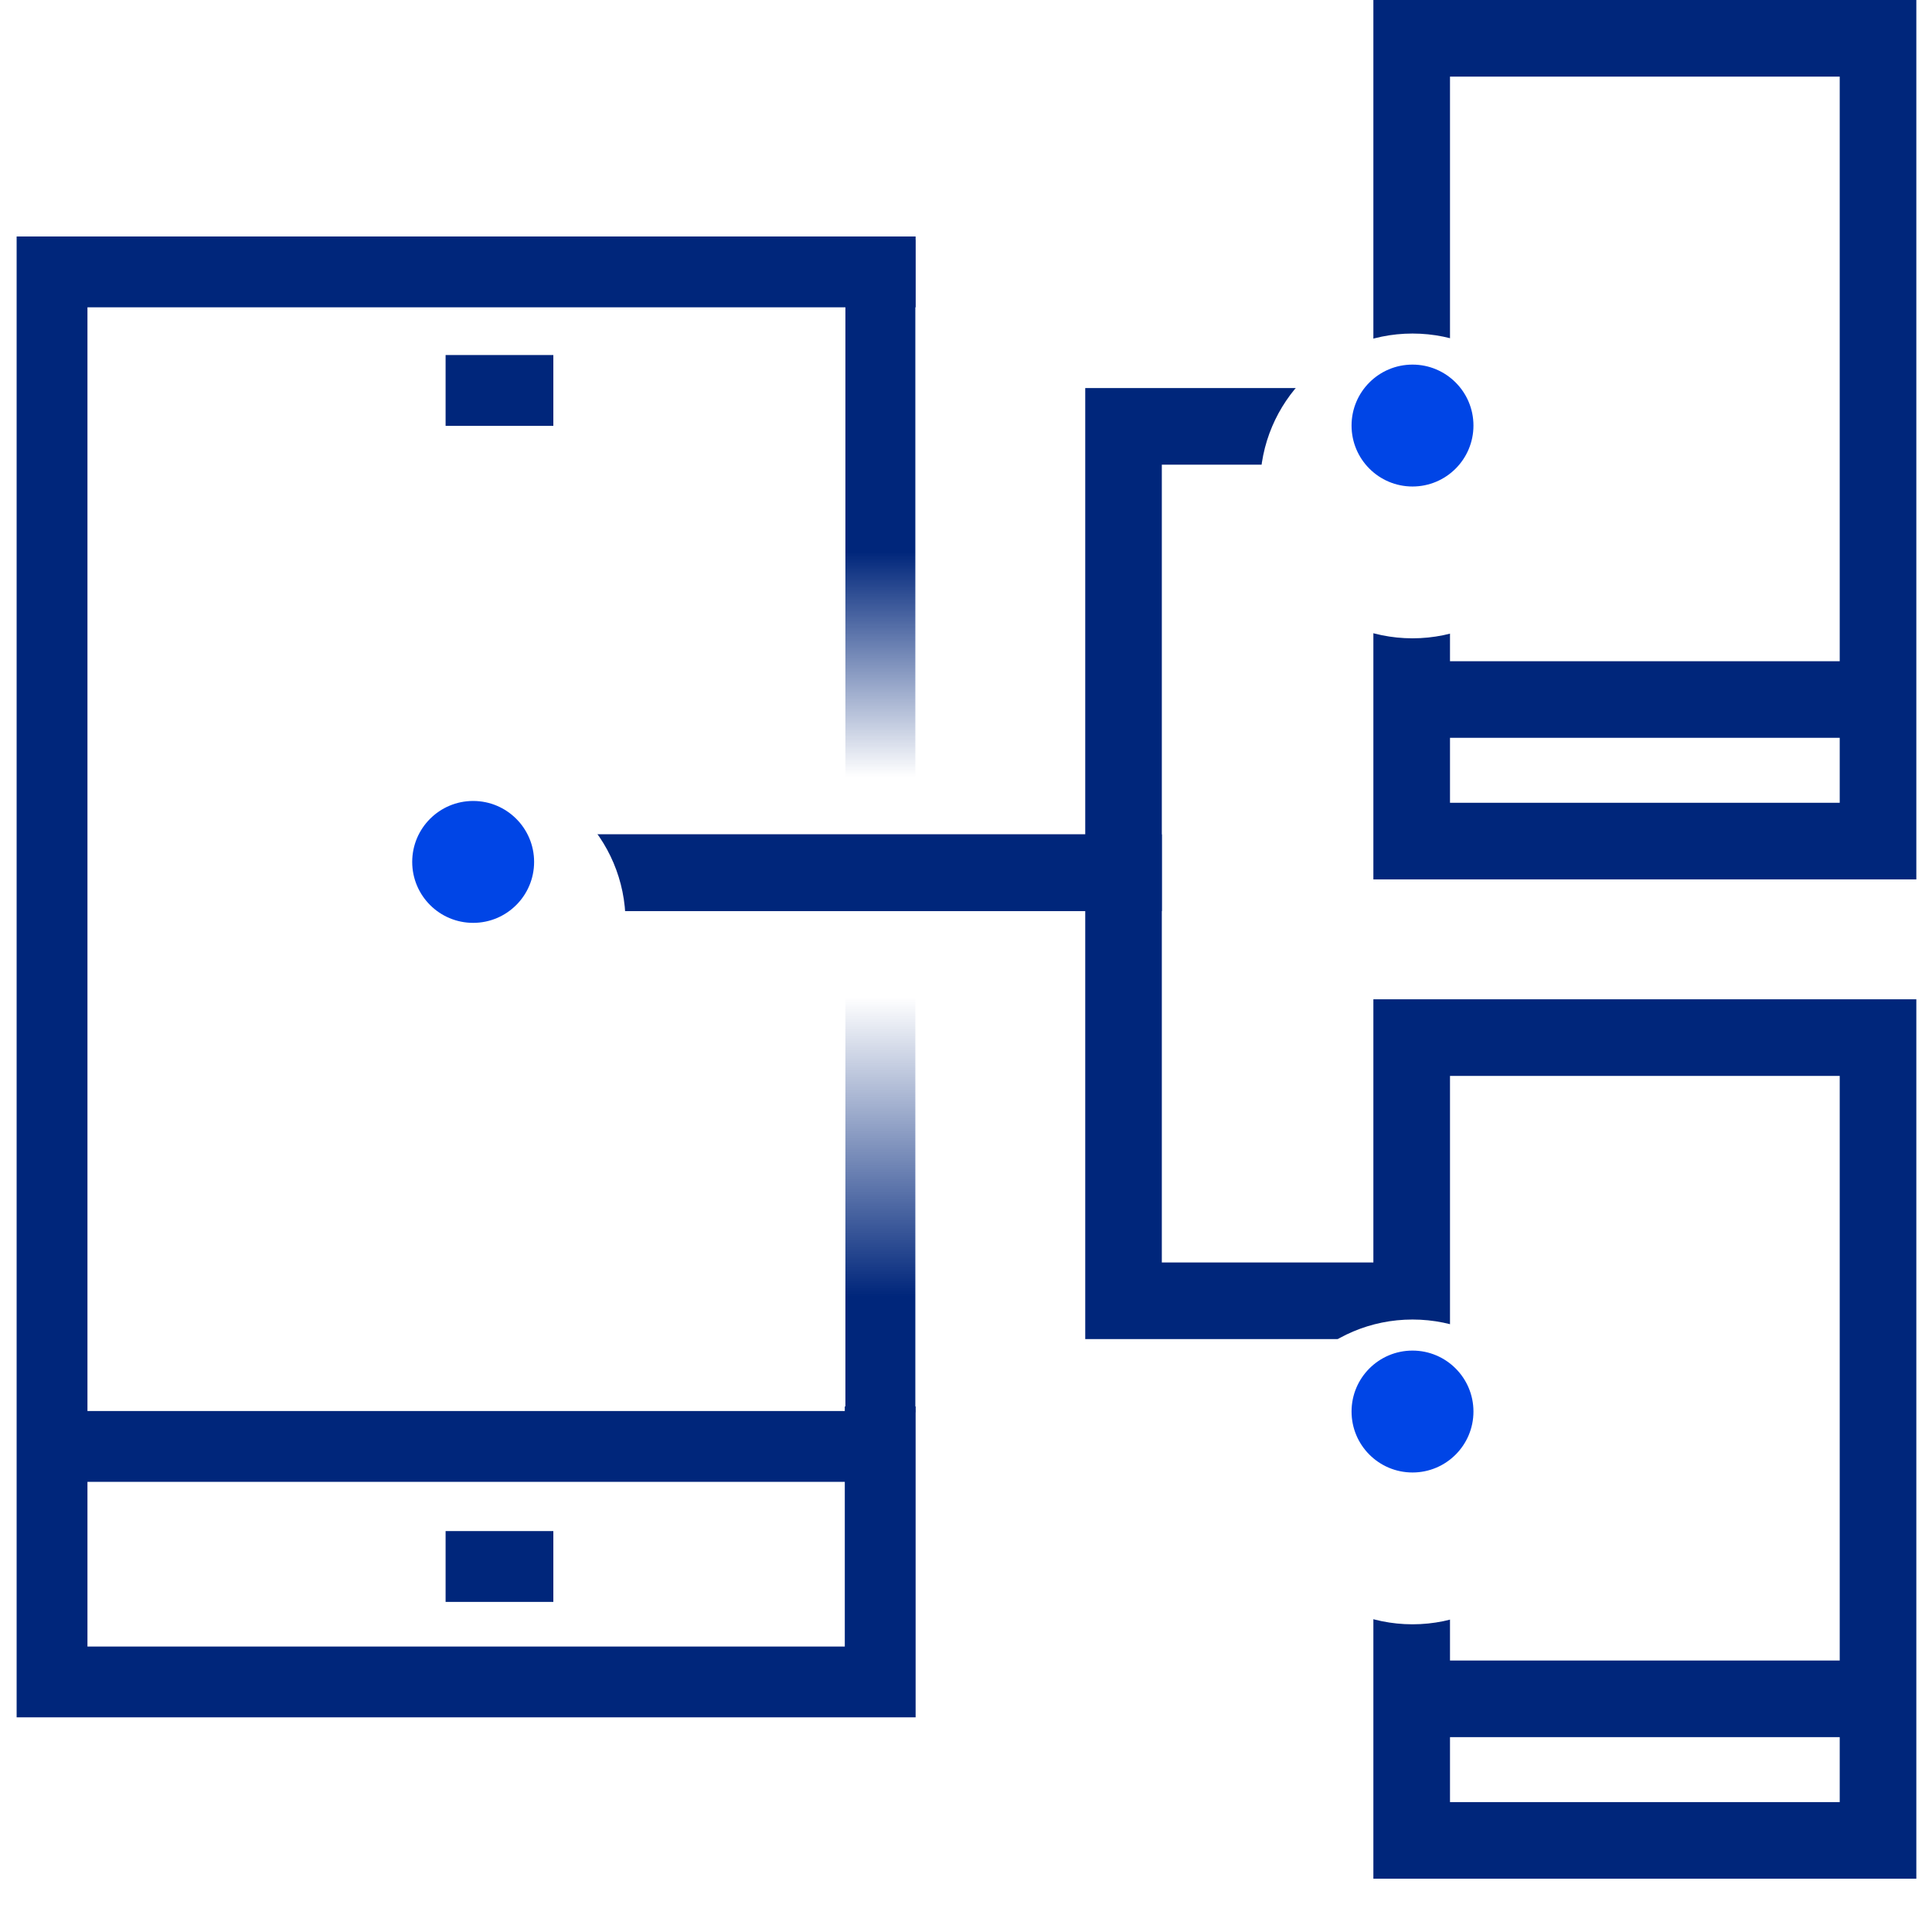 <svg width="64" height="64" viewBox="0 0 64 64" fill="none" xmlns="http://www.w3.org/2000/svg">
<path fill-rule="evenodd" clip-rule="evenodd" d="M30.262 49.088L2.471 49.088L2.471 46.742L30.262 46.742L30.262 49.088Z" fill="#00267B"/>
<path fill-rule="evenodd" clip-rule="evenodd" d="M18.33 53.065H14.761V50.719H18.33V53.065Z" fill="#00267B"/>
<path fill-rule="evenodd" clip-rule="evenodd" d="M18.33 14.107H14.761V11.761H18.33V14.107Z" fill="#00267B"/>
<path fill-rule="evenodd" clip-rule="evenodd" d="M30.331 7.834H0.551V34.571H2.897V10.18H27.985H30.331L30.331 7.834ZM27.985 54.544V46.589H30.331L30.331 56.889H0.551V34.571H2.897V54.544H27.985Z" fill="#00267B"/>
<path fill-rule="evenodd" clip-rule="evenodd" d="M28.005 46.786L28.005 7.945L30.322 7.945L30.322 46.786L28.005 46.786Z" fill="url(#paint0_linear)"/>
<path fill-rule="evenodd" clip-rule="evenodd" d="M16.805 27.641H38.487V41.821H46.267V44.359H35.95V30.179H16.805V27.641Z" fill="url(#paint1_linear)"/>
<path fill-rule="evenodd" clip-rule="evenodd" d="M16.805 30.179H38.487V15.393H46.267V12.855H35.95V27.641H16.805V30.179Z" fill="url(#paint2_linear)"/>
<path fill-rule="evenodd" clip-rule="evenodd" d="M60.943 35.641H48.033V59.697H60.943V35.641ZM45.495 33.103V62.234H63.481V33.103H45.495Z" fill="#00267B"/>
<path fill-rule="evenodd" clip-rule="evenodd" d="M47.812 55.007H61.385V57.545H47.812V55.007Z" fill="#00267B"/>
<path fill-rule="evenodd" clip-rule="evenodd" d="M47.812 21.904H61.385V24.441H47.812V21.904Z" fill="#00267B"/>
<path fill-rule="evenodd" clip-rule="evenodd" d="M60.943 2.538H48.033V26.593H60.943V2.538ZM45.495 0V29.131H63.481V0H45.495Z" fill="#00267B"/>
<g filter="url(#filter0_d)">
<ellipse cx="15.674" cy="28.552" rx="5.048" ry="5.048" fill="white"/>
</g>
<circle cx="15.674" cy="28.552" r="2.019" fill="#0045E6"/>
<g filter="url(#filter1_d)">
<circle cx="46.791" cy="46.759" r="5.048" fill="white"/>
</g>
<ellipse cx="46.791" cy="46.759" rx="2.019" ry="2.019" fill="#0045E6"/>
<g filter="url(#filter2_d)">
<ellipse cx="46.791" cy="14.097" rx="5.048" ry="5.048" fill="white"/>
</g>
<ellipse cx="46.791" cy="14.097" rx="2.019" ry="2.019" fill="#0045E6"/>
<defs>
<filter id="filter0_d" x="6.626" y="21.503" width="18.097" height="18.097" filterUnits="userSpaceOnUse" color-interpolation-filters="sRGB">
<feFlood flood-opacity="0" result="BackgroundImageFix"/>
<feColorMatrix in="SourceAlpha" type="matrix" values="0 0 0 0 0 0 0 0 0 0 0 0 0 0 0 0 0 0 127 0"/>
<feOffset dy="2"/>
<feGaussianBlur stdDeviation="2"/>
<feColorMatrix type="matrix" values="0 0 0 0 0 0 0 0 0 0 0 0 0 0 0 0 0 0 0.45 0"/>
<feBlend mode="normal" in2="BackgroundImageFix" result="effect1_dropShadow"/>
<feBlend mode="normal" in="SourceGraphic" in2="effect1_dropShadow" result="shape"/>
</filter>
<filter id="filter1_d" x="37.743" y="39.71" width="18.097" height="18.097" filterUnits="userSpaceOnUse" color-interpolation-filters="sRGB">
<feFlood flood-opacity="0" result="BackgroundImageFix"/>
<feColorMatrix in="SourceAlpha" type="matrix" values="0 0 0 0 0 0 0 0 0 0 0 0 0 0 0 0 0 0 127 0"/>
<feOffset dy="2"/>
<feGaussianBlur stdDeviation="2"/>
<feColorMatrix type="matrix" values="0 0 0 0 0 0 0 0 0 0 0 0 0 0 0 0 0 0 0.45 0"/>
<feBlend mode="normal" in2="BackgroundImageFix" result="effect1_dropShadow"/>
<feBlend mode="normal" in="SourceGraphic" in2="effect1_dropShadow" result="shape"/>
</filter>
<filter id="filter2_d" x="37.743" y="7.048" width="18.097" height="18.097" filterUnits="userSpaceOnUse" color-interpolation-filters="sRGB">
<feFlood flood-opacity="0" result="BackgroundImageFix"/>
<feColorMatrix in="SourceAlpha" type="matrix" values="0 0 0 0 0 0 0 0 0 0 0 0 0 0 0 0 0 0 127 0"/>
<feOffset dy="2"/>
<feGaussianBlur stdDeviation="2"/>
<feColorMatrix type="matrix" values="0 0 0 0 0 0 0 0 0 0 0 0 0 0 0 0 0 0 0.45 0"/>
<feBlend mode="normal" in2="BackgroundImageFix" result="effect1_dropShadow"/>
<feBlend mode="normal" in="SourceGraphic" in2="effect1_dropShadow" result="shape"/>
</filter>
<linearGradient id="paint0_linear" x1="29.163" y1="7.945" x2="29.163" y2="46.786" gradientUnits="userSpaceOnUse">
<stop offset="0.266" stop-color="#00267B"/>
<stop offset="0.458" stop-color="#00267B" stop-opacity="0"/>
<stop offset="0.646" stop-color="#00267B" stop-opacity="0"/>
<stop offset="0.901" stop-color="#00267B"/>
</linearGradient>
<linearGradient id="paint1_linear" x1="49.798" y1="30.345" x2="59.232" y2="17.71" gradientUnits="userSpaceOnUse">
<stop stop-color="#00267B"/>
<stop offset="1" stop-color="#00267B" stop-opacity="0"/>
</linearGradient>
<linearGradient id="paint2_linear" x1="49.798" y1="27.414" x2="59.746" y2="40.19" gradientUnits="userSpaceOnUse">
<stop stop-color="#00267B"/>
<stop offset="1" stop-color="#00267B" stop-opacity="0"/>
</linearGradient>
</defs>
</svg>